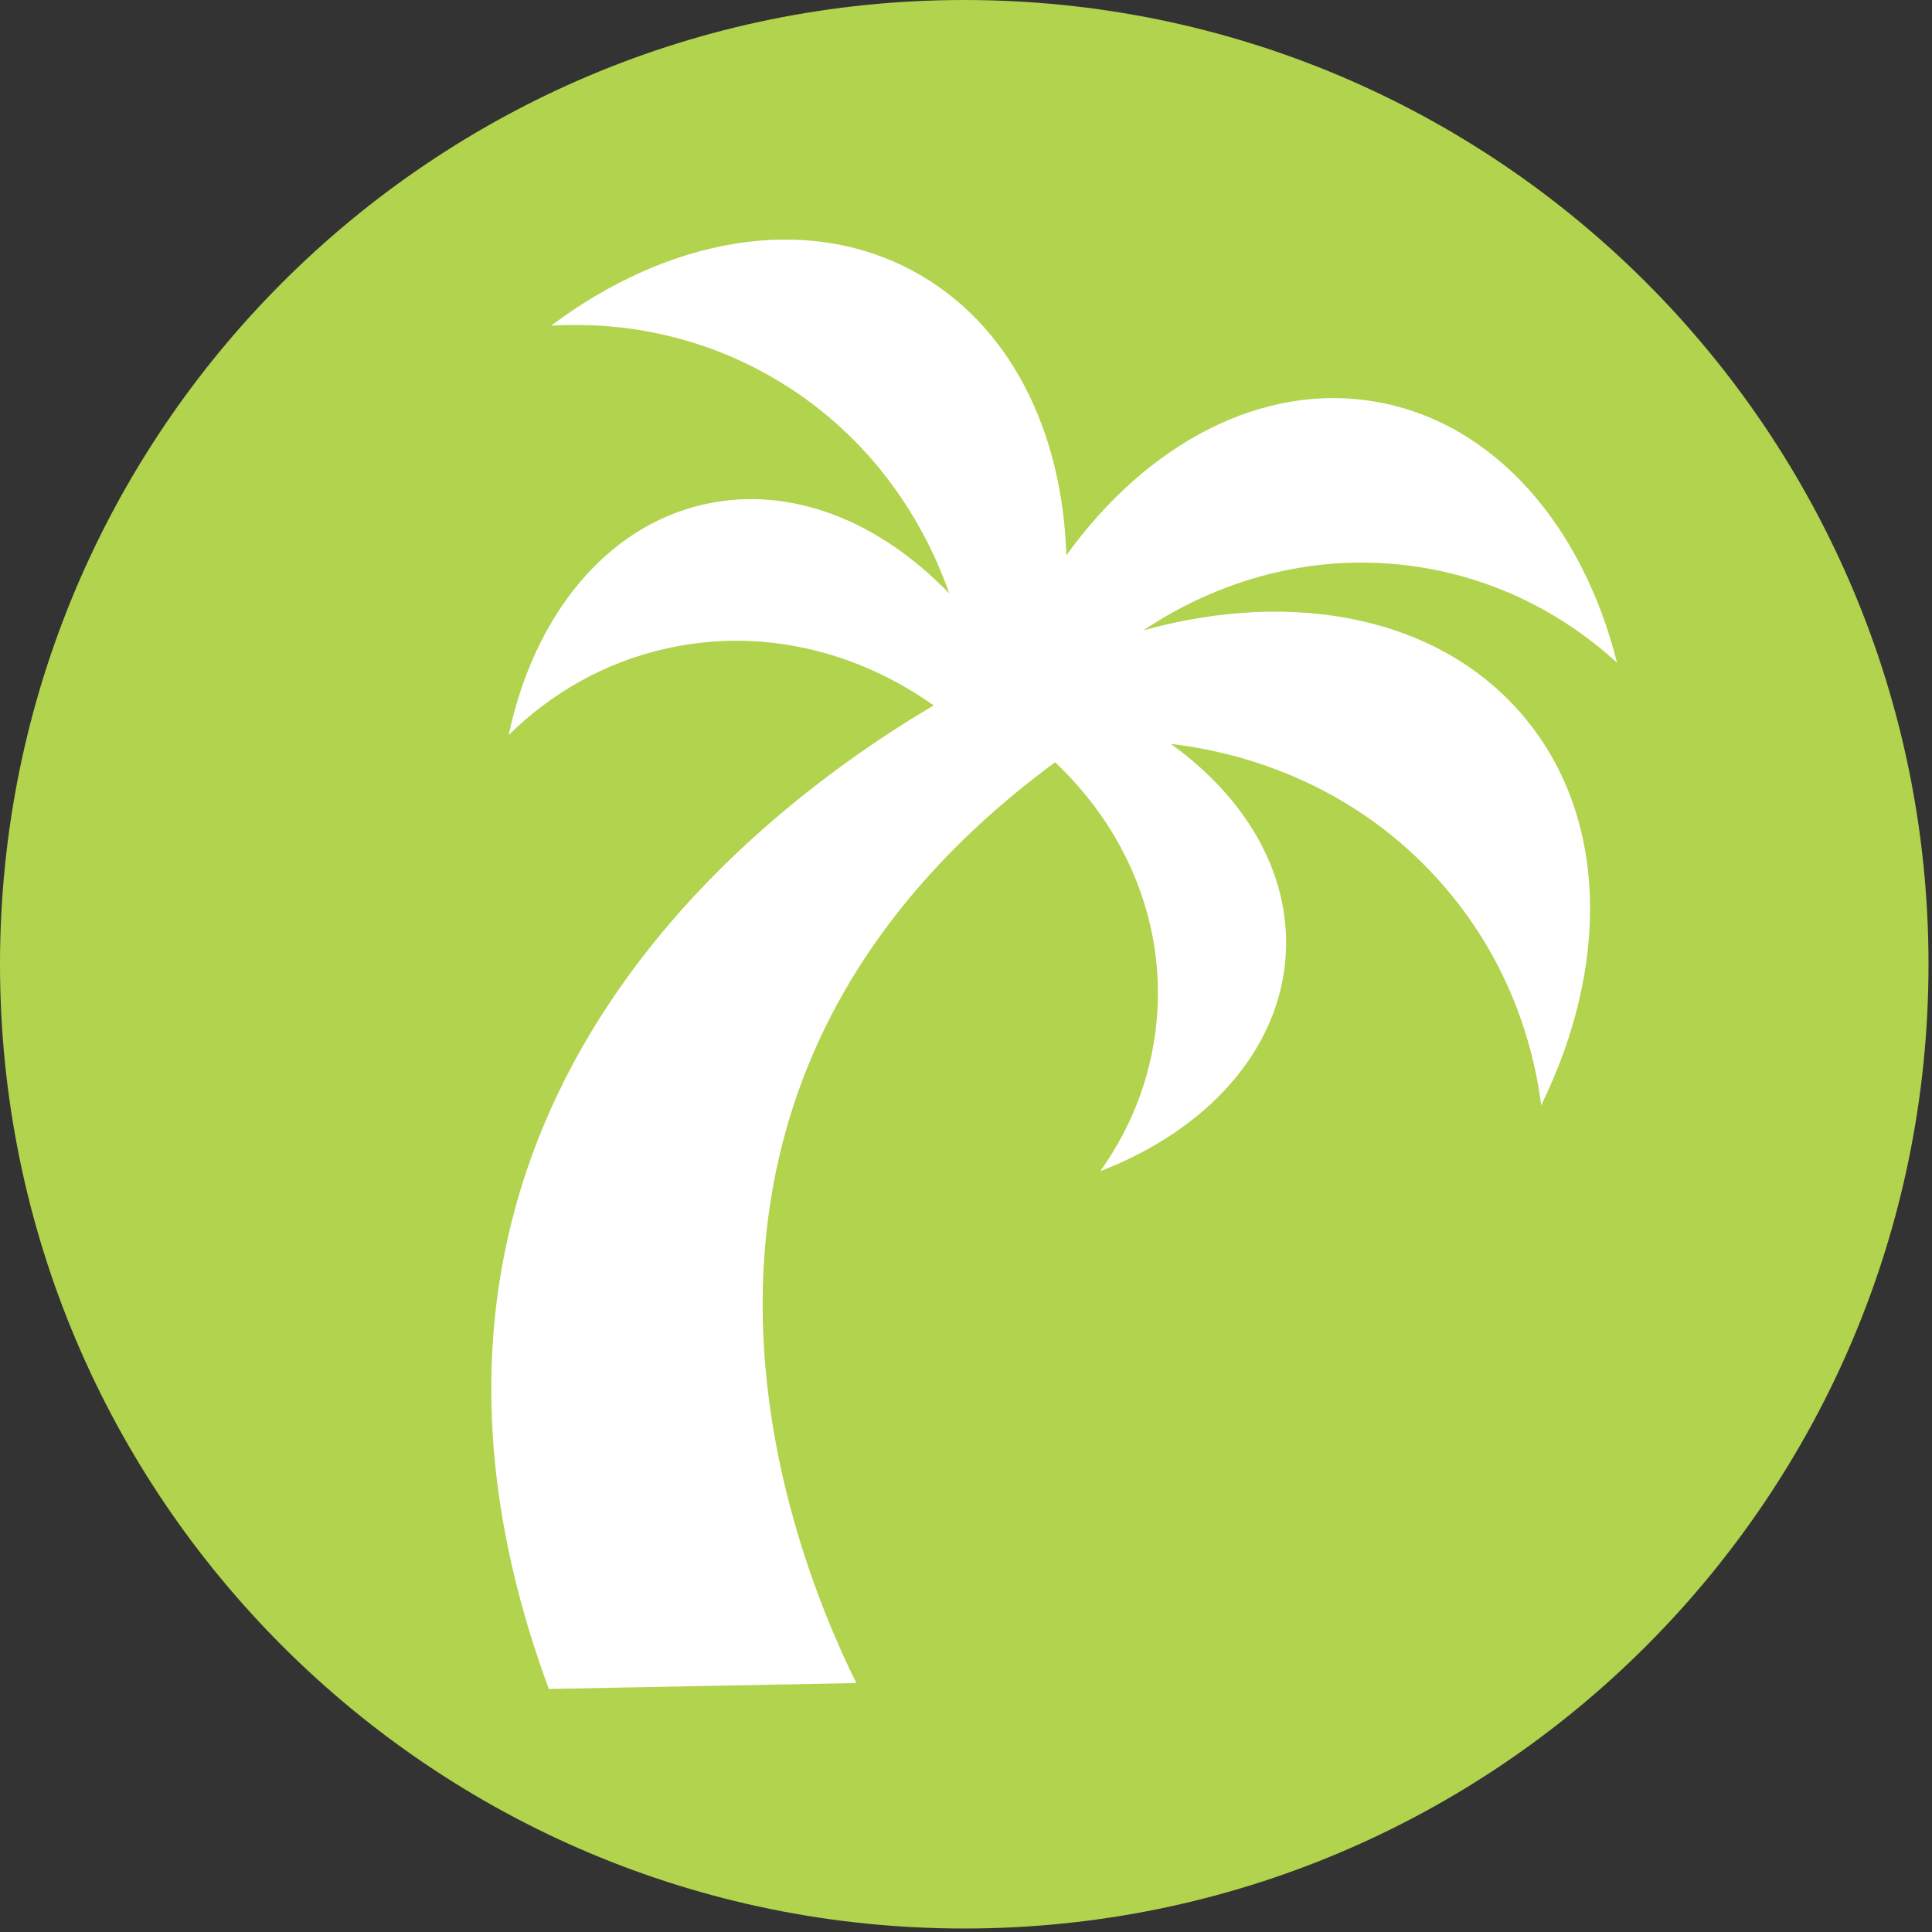 <svg xmlns="http://www.w3.org/2000/svg" xmlns:xlink="http://www.w3.org/1999/xlink" xmlns:serif="http://www.serif.com/" width="100%" height="100%" viewBox="0 0 497 497" xml:space="preserve" style="fill-rule:evenodd;clip-rule:evenodd;stroke-linejoin:round;stroke-miterlimit:1.414;">
    <rect x="0" y="0" width="497" height="497" fill="#333333" stroke="none"/>
    <g transform="matrix(1,0,0,1,-558.07,-1116.14)">
        <g id="Page-16" serif:id="Page 16" transform="matrix(4.167,0,0,4.167,558.07,1116.14)">
            <rect x="0" y="0" width="119.055" height="119.055" style="fill:none;"></rect>
            <clipPath id="_clip1">
                <rect x="0" y="0" width="119.055" height="119.055"></rect>
            </clipPath>
            <g clip-path="url(#_clip1)">
                <g id="Layer-1" serif:id="Layer 1">
                    <g transform="matrix(0,-1,-1,0,59.528,-0)">
                        <path d="M-59.528,-59.527C-92.404,-59.527 -119.055,-32.876 -119.055,0C-119.055,32.876 -92.404,59.528 -59.528,59.528C-26.651,59.528 0,32.876 0,0C0,-32.876 -26.651,-59.527 -59.528,-59.527" style="fill:rgb(177,211,77);fill-rule:nonzero;"></path>
                    </g>
                    <g transform="matrix(1,0,0,1,52.864,13.474)">
                        <path d="M0,90.427C-4.66,80.997 -14.814,53.562 12.271,33.583C16.491,37.568 18.953,43.073 18.582,48.999C18.354,52.639 17.088,55.989 15.06,58.826C21.587,56.325 26.14,51.405 26.51,45.489C26.824,40.457 24.043,35.765 19.411,32.448C26.089,33.243 32.299,36.362 36.703,41.738C39.84,45.566 41.675,50.066 42.28,54.76C46.458,46.244 46.438,37.146 41.34,30.925C36.161,24.604 27.039,22.843 17.715,25.443C22.866,22.004 29.083,20.483 35.376,21.641C39.826,22.459 43.766,24.516 46.961,27.435C44.846,19.024 39.457,12.686 32.225,11.356C25.104,10.045 17.929,13.908 12.967,20.811C12.724,13.127 9.488,6.518 3.57,3.292C-3.139,-0.365 -11.634,1.226 -18.843,6.632C-14.354,6.367 -9.829,7.282 -5.701,9.533C-0.176,12.545 3.725,17.449 5.745,23.177C1.452,18.7 -4.048,16.462 -9.378,17.656C-15.524,19.033 -19.928,24.634 -21.461,31.904C-18.822,29.301 -15.519,27.41 -11.736,26.563C-5.878,25.251 0.008,26.693 4.775,30.075C-7.251,37.183 -31.656,56.466 -18.984,90.792L0,90.427Z" style="fill:white;fill-rule:nonzero;"></path>
                    </g>
                </g>
            </g>
        </g>
    </g>
</svg>
